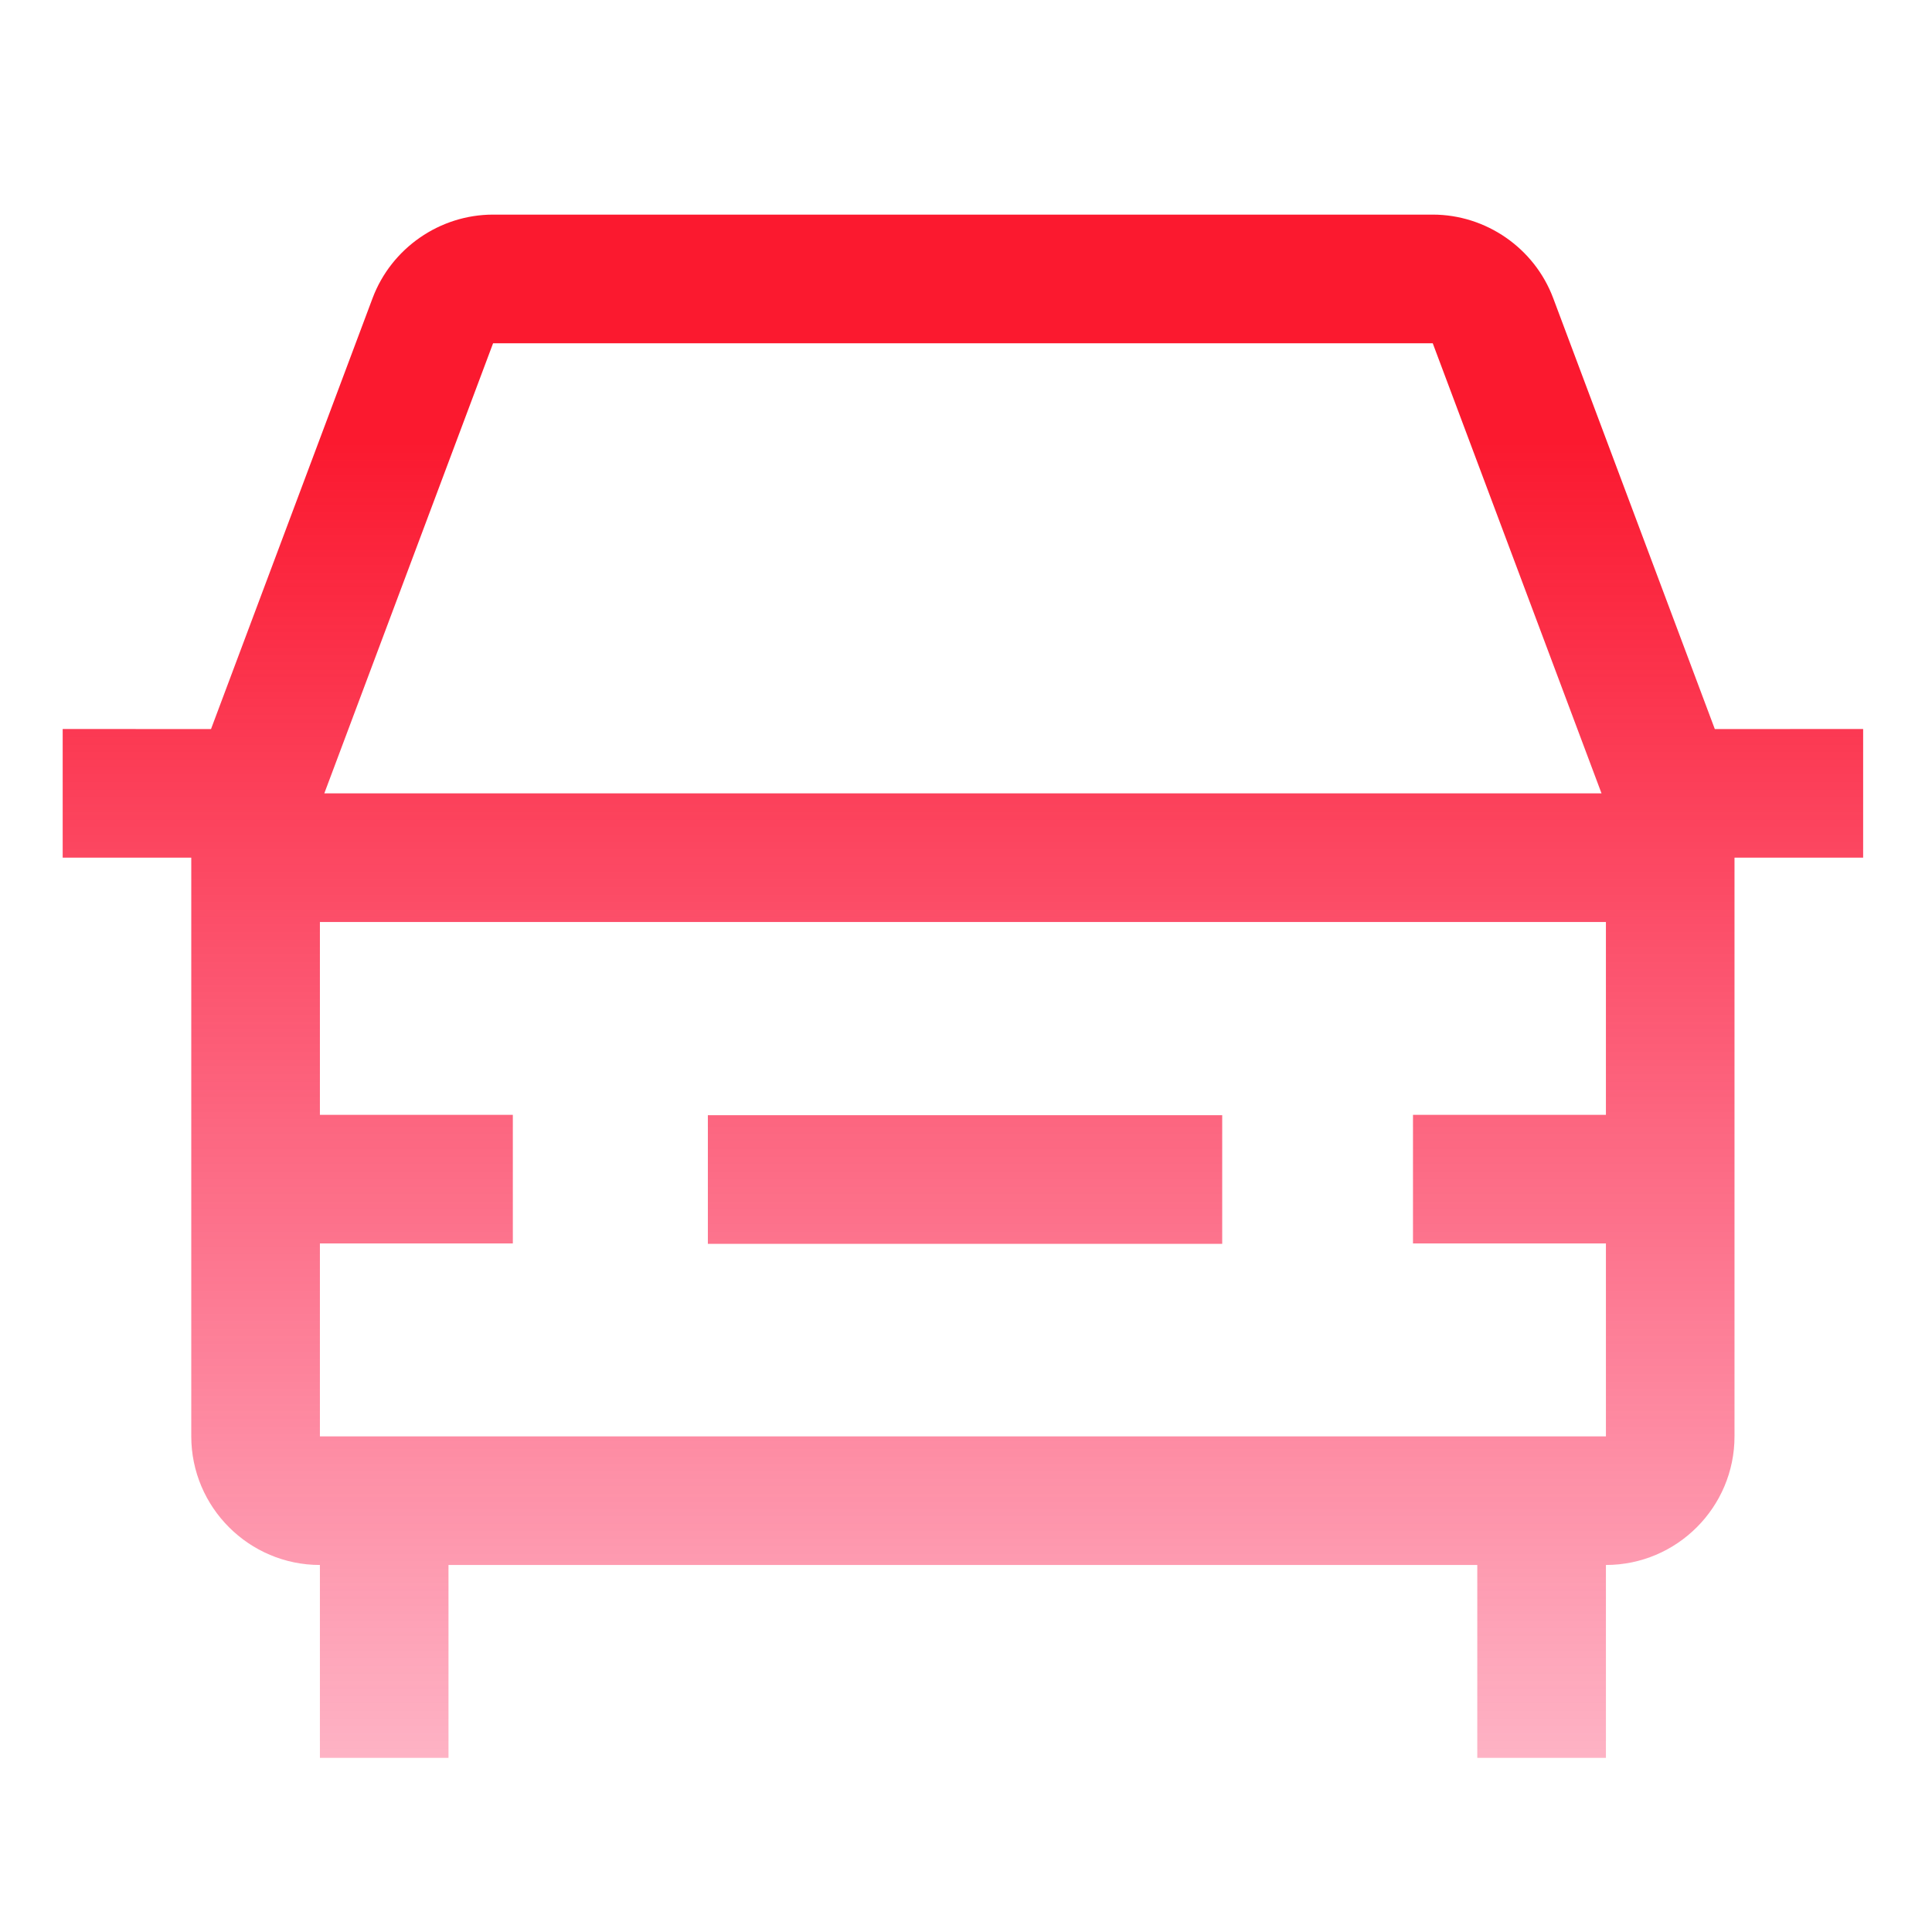 <svg width="36" height="36" viewBox="0 0 36 36" fill="none" xmlns="http://www.w3.org/2000/svg">
<path d="M26.697 3.999C27.691 3.999 28.592 4.624 28.941 5.554L31.953 13.585L34.717 13.584V15.981H32.32V26.765C32.32 28.086 31.245 29.161 29.924 29.161V32.755H27.527V29.161H8.357V32.755H5.961V29.161C4.64 29.161 3.565 28.086 3.564 26.765V15.981H1.168V13.584L3.932 13.585L6.943 5.554C7.293 4.624 8.194 3.999 9.188 3.999H26.697ZM5.961 20.773H9.556V23.17H5.961V26.765H29.924V23.17H26.329V20.773H29.924V17.18H5.961V20.773ZM22.774 20.78V23.177H13.19V20.78H22.774ZM6.043 14.783H29.842L26.697 6.396H9.188L6.043 14.783Z" fill="url(#paint0_linear_155_828)"/>
<defs>
<linearGradient id="paint0_linear_155_828" x1="22.422" y1="43.824" x2="22.422" y2="8.221" gradientUnits="userSpaceOnUse">
<stop stop-color="#FC024C" stop-opacity="0"/>
<stop offset="1" stop-color="#FB192F"/>
</linearGradient>
</defs>
</svg>
